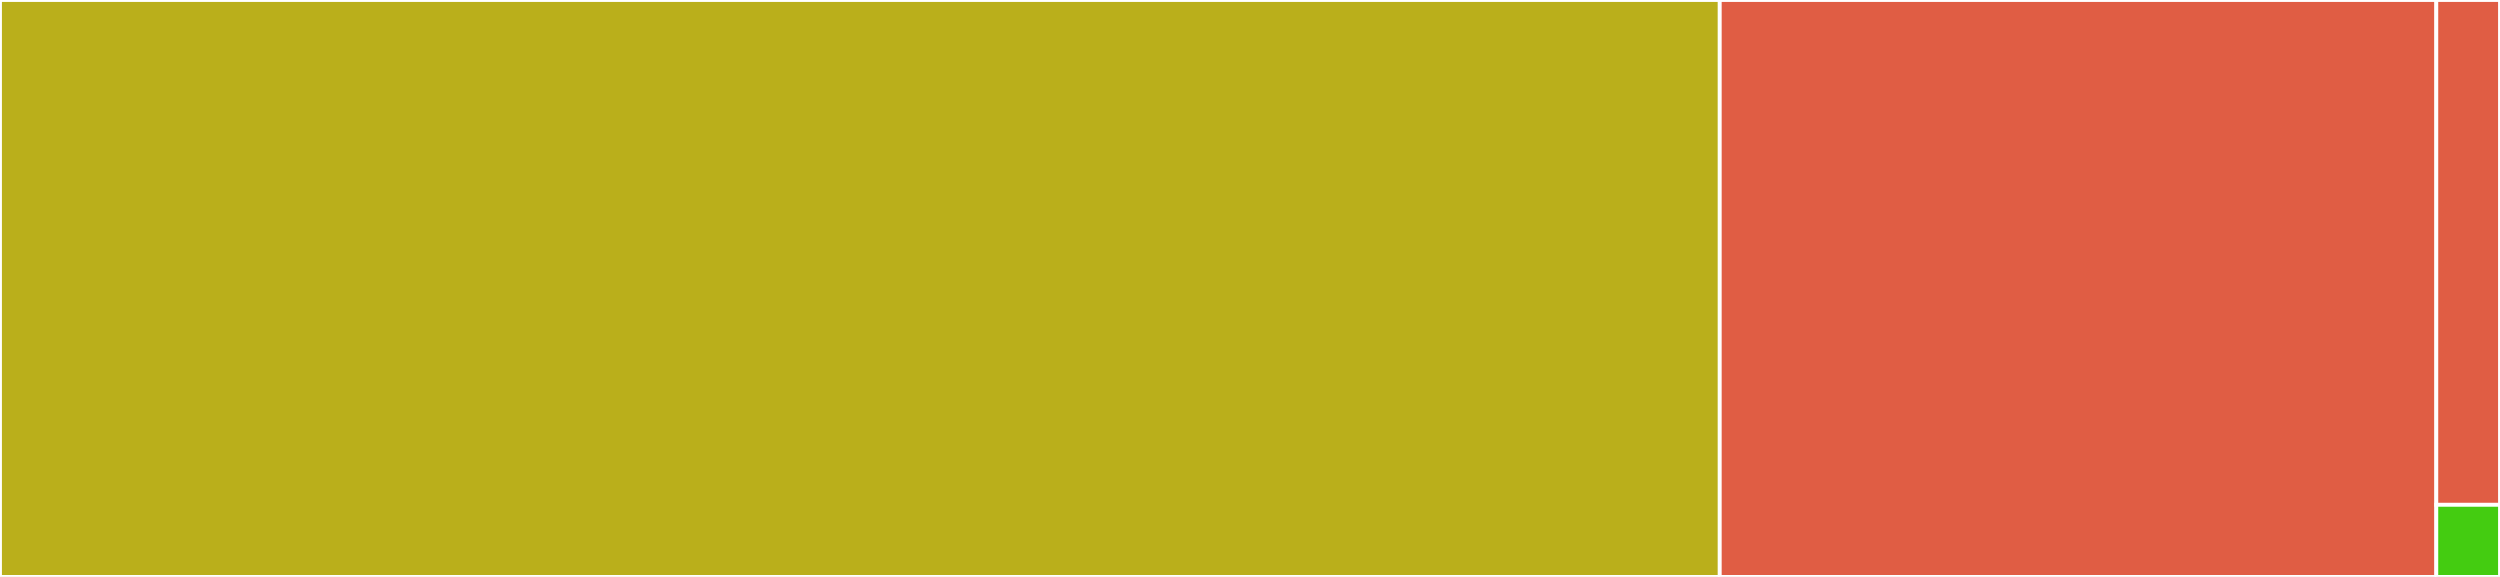 <svg baseProfile="full" width="650" height="150" viewBox="0 0 650 150" version="1.1"
xmlns="http://www.w3.org/2000/svg" xmlns:ev="http://www.w3.org/2001/xml-events"
xmlns:xlink="http://www.w3.org/1999/xlink">

<rect x="0" y="0" width="650" height="150" fill="#333333" stroke="none"/>

<style>rect.s{mask:url(#mask);}</style>
<defs>
  <pattern id="white" width="4" height="4" patternUnits="userSpaceOnUse" patternTransform="rotate(45)">
    <rect width="2" height="2" transform="translate(0,0)" fill="white"></rect>
  </pattern>
  <mask id="mask">
    <rect x="0" y="0" width="100%" height="100%" fill="url(#white)"></rect>
  </mask>
</defs>

<rect x="0" y="0" width="447.134" height="150.0" fill="#baaf1b" stroke="white" stroke-width="1" class=" tooltipped" data-content="timeresp.jl"><title>timeresp.jl</title></rect>
<rect x="447.134" y="0" width="186.306" height="150.0" fill="#e05d44" stroke="white" stroke-width="1" class=" tooltipped" data-content="root_locus.jl"><title>root_locus.jl</title></rect>
<rect x="633.439" y="0" width="16.561" height="131.25" fill="#e05d44" stroke="white" stroke-width="1" class=" tooltipped" data-content="simulators.jl"><title>simulators.jl</title></rect>
<rect x="633.439" y="131.25" width="16.561" height="18.75" fill="#4c1" stroke="white" stroke-width="1" class=" tooltipped" data-content="ControlSystems.jl"><title>ControlSystems.jl</title></rect>
</svg>
